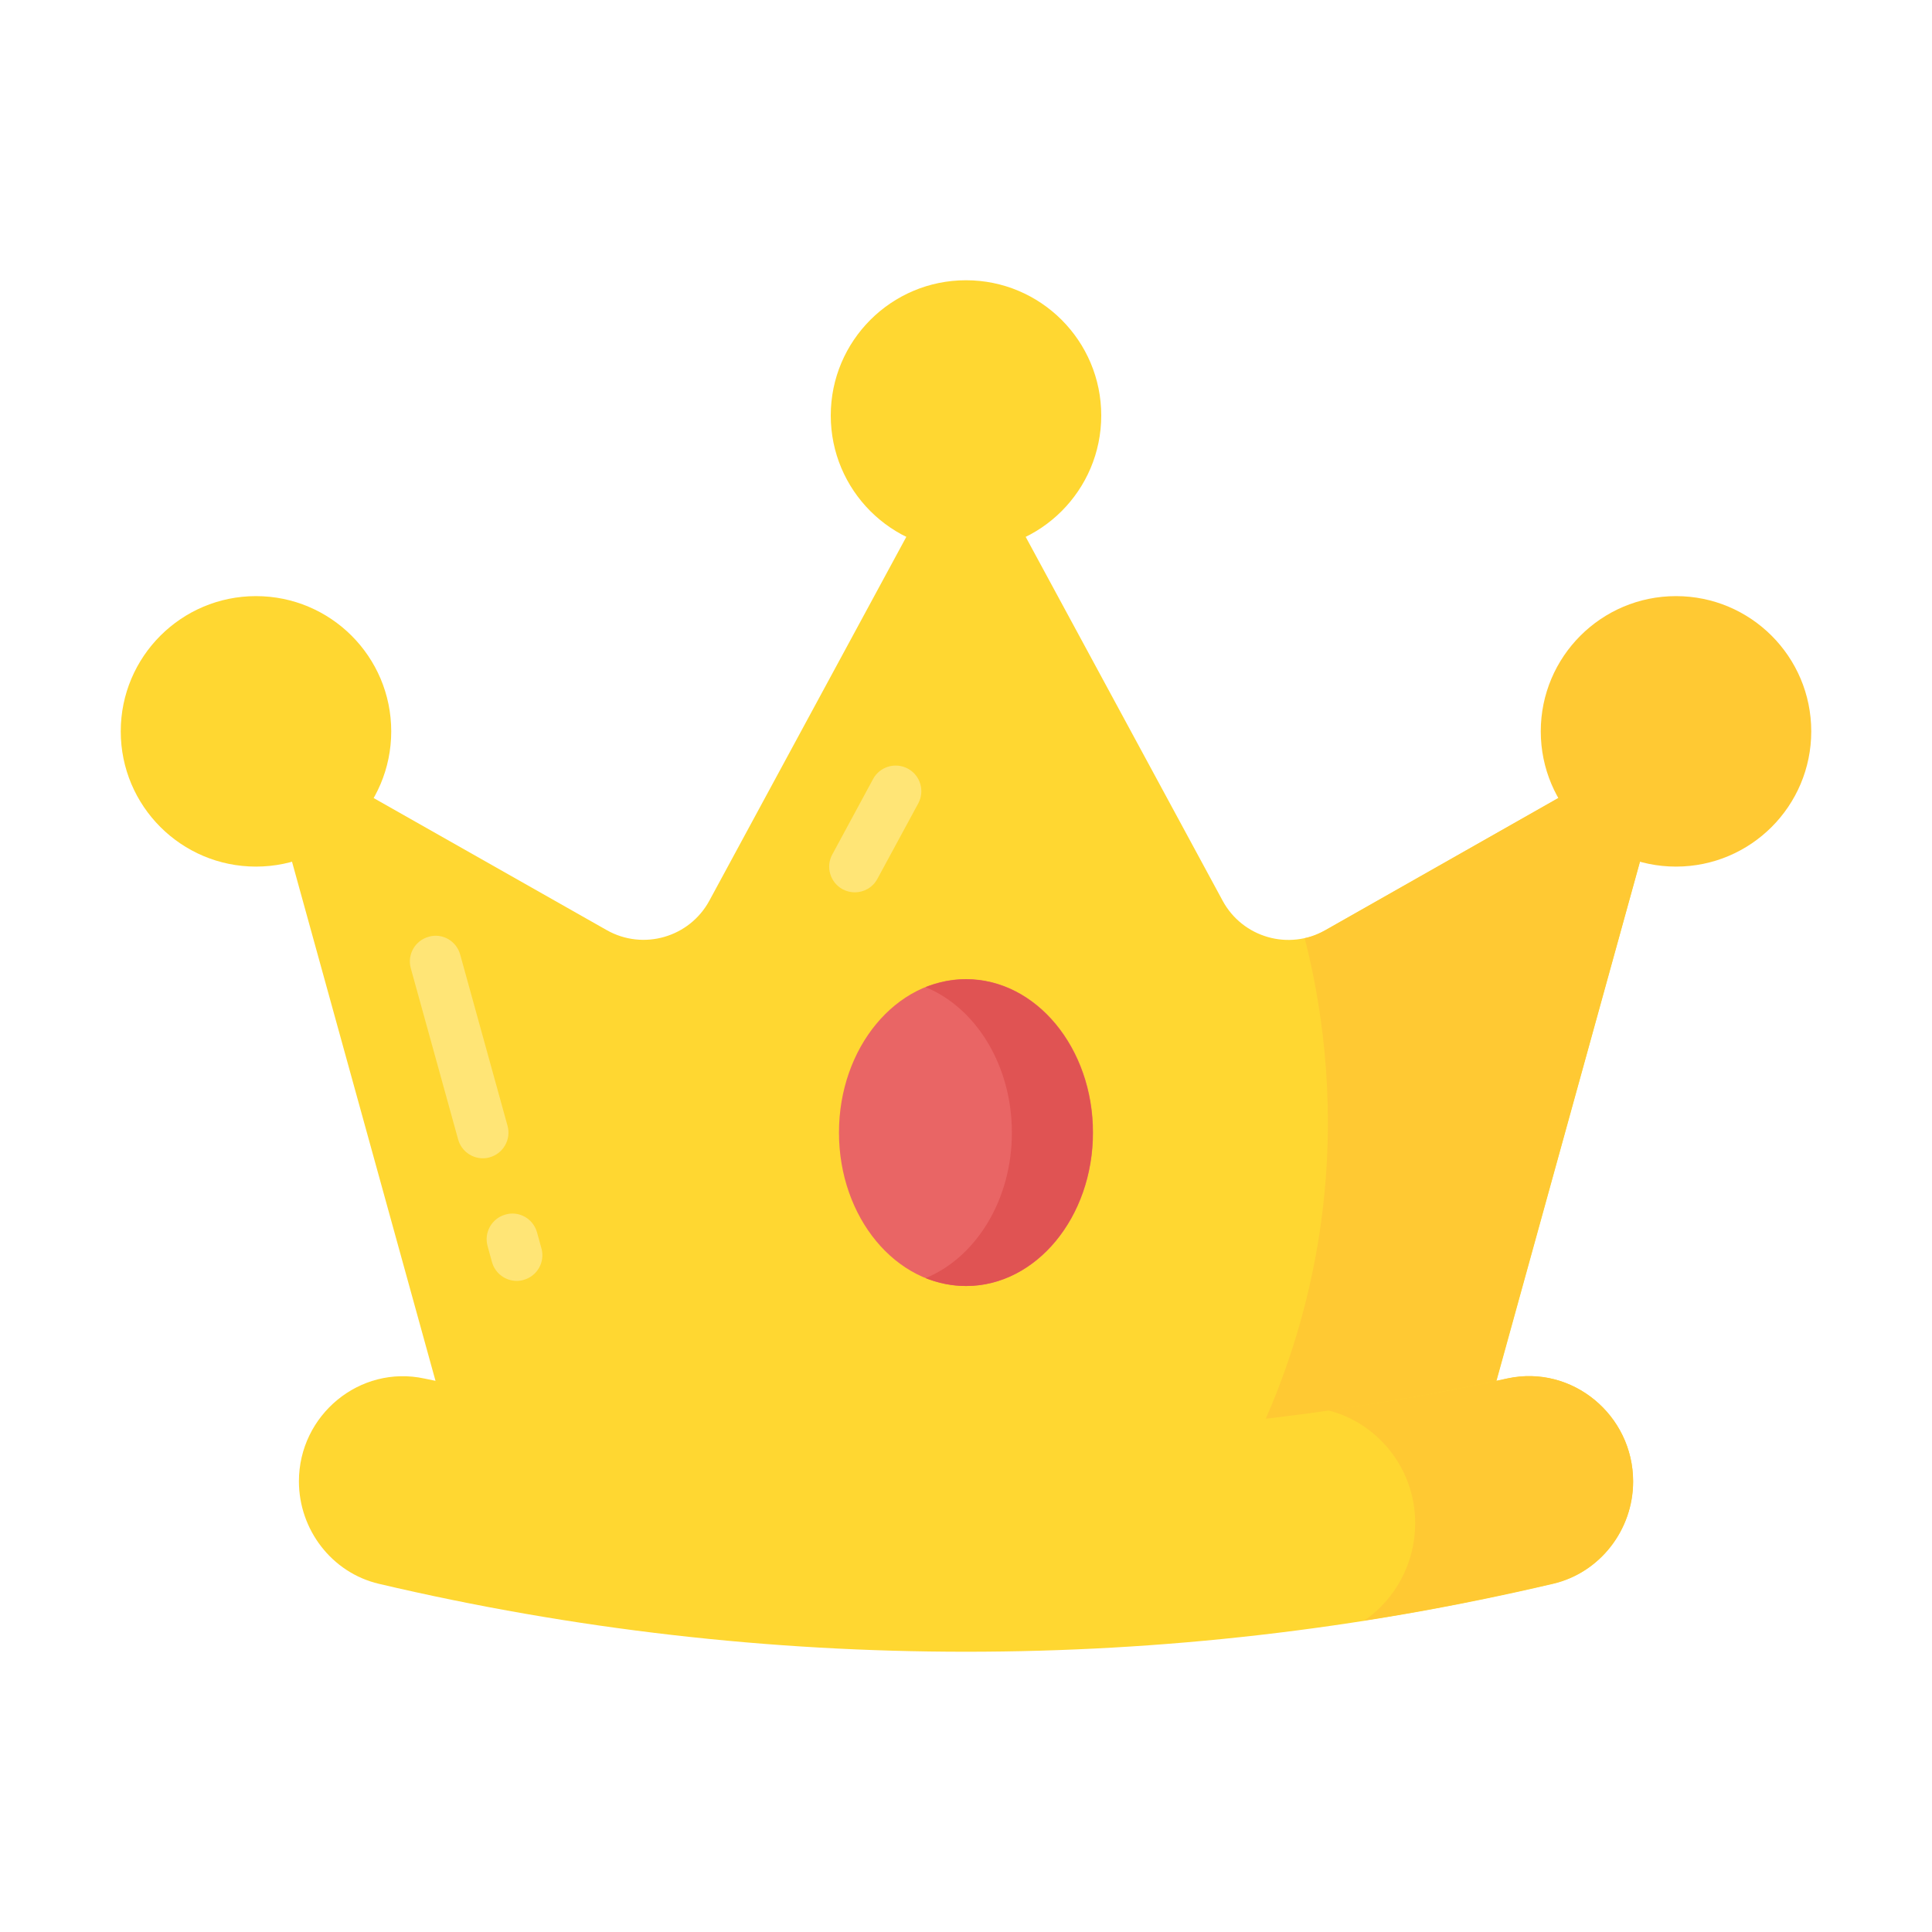 <svg xmlns="http://www.w3.org/2000/svg" width="100" height="100" viewBox="0 0 100 100" fill="none"><path d="M75.669 77.947L86.75 37.859L68.594 48.147C66.709 49.215 64.316 48.528 63.284 46.622L50 22.081L36.716 46.619C35.684 48.522 33.291 49.209 31.406 48.144L13.25 37.856L24.331 77.947H75.669Z" fill="#FFD731"></path><path d="M86.75 37.844L75.656 77.938H63.188C64.959 74.997 67.672 69.625 68.491 62.369C69.153 56.494 68.319 51.644 67.531 48.562C67.906 48.5 68.25 48.344 68.594 48.156L86.75 37.844Z" fill="#FFC933"></path><path d="M84.528 76.672C84.528 79.175 82.825 81.406 80.387 81.978C70.284 84.353 60.125 85.494 50 85.494C39.875 85.494 29.712 84.353 19.612 81.978C17.175 81.406 15.472 79.175 15.472 76.672C15.472 73.244 18.619 70.631 21.969 71.353C31.294 73.365 40.662 74.337 50 74.337C59.337 74.337 68.706 73.369 78.031 71.353C81.381 70.631 84.528 73.244 84.528 76.672Z" fill="#FFD731"></path><path d="M84.531 76.688C84.531 79.188 82.812 81.406 80.375 81.969C77.125 82.719 73.875 83.375 70.625 83.875C72.25 82.75 73.25 80.875 73.25 78.844C73.25 76 71.312 73.656 68.75 73C71.844 72.563 74.938 72.031 78.031 71.344C81.375 70.625 84.531 73.25 84.531 76.688Z" fill="#FFC933"></path><path d="M13.25 44.855C17.116 44.855 20.25 41.721 20.25 37.855C20.25 33.989 17.116 30.855 13.25 30.855C9.384 30.855 6.25 33.989 6.25 37.855C6.25 41.721 9.384 44.855 13.25 44.855Z" fill="#FFD731"></path><path d="M86.75 44.855C90.616 44.855 93.75 41.721 93.75 37.855C93.75 33.989 90.616 30.855 86.75 30.855C82.884 30.855 79.75 33.989 79.75 37.855C79.75 41.721 82.884 44.855 86.75 44.855Z" fill="#FFC933"></path><path d="M50 28.506C53.866 28.506 57 25.372 57 21.506C57 17.64 53.866 14.506 50 14.506C46.134 14.506 43 17.64 43 21.506C43 25.372 46.134 28.506 50 28.506Z" fill="#FFD731"></path><path d="M50 66.565C53.631 66.565 56.575 63.009 56.575 58.621C56.575 54.234 53.631 50.678 50 50.678C46.368 50.678 43.425 54.234 43.425 58.621C43.425 63.009 46.368 66.565 50 66.565Z" fill="#E96565"></path><path d="M56.562 58.625C56.562 63 53.625 66.562 50 66.562C49.25 66.562 48.562 66.406 47.906 66.156C50.5 65.094 52.375 62.125 52.375 58.625C52.375 55.125 50.5 52.156 47.906 51.094C48.562 50.844 49.25 50.688 50 50.688C53.625 50.688 56.562 54.25 56.562 58.625Z" fill="#E05353"></path><path d="M26.269 58.268L23.819 49.409C23.625 48.706 22.897 48.278 22.188 48.487C21.482 48.684 21.066 49.412 21.263 50.118L23.713 58.977C23.875 59.565 24.41 59.953 24.994 59.953C25.11 59.953 25.228 59.937 25.347 59.903C26.05 59.706 26.466 58.977 26.269 58.268Z" fill="#FFE576"></path><path d="M27.797 63.79C27.6 63.081 26.872 62.659 26.162 62.865C25.456 63.062 25.041 63.79 25.237 64.496L25.465 65.324C25.628 65.912 26.162 66.299 26.747 66.299C26.862 66.299 26.984 66.284 27.1 66.249C27.806 66.052 28.222 65.324 28.025 64.618L27.797 63.79Z" fill="#FFE576"></path><path d="M43.613 46.028C43.813 46.134 44.032 46.187 44.244 46.187C44.716 46.187 45.172 45.937 45.413 45.49L47.529 41.584C47.876 40.94 47.638 40.131 46.991 39.784C46.341 39.44 45.541 39.675 45.191 40.321L43.079 44.228C42.729 44.868 42.969 45.675 43.613 46.028Z" fill="#FFE576"></path></svg>